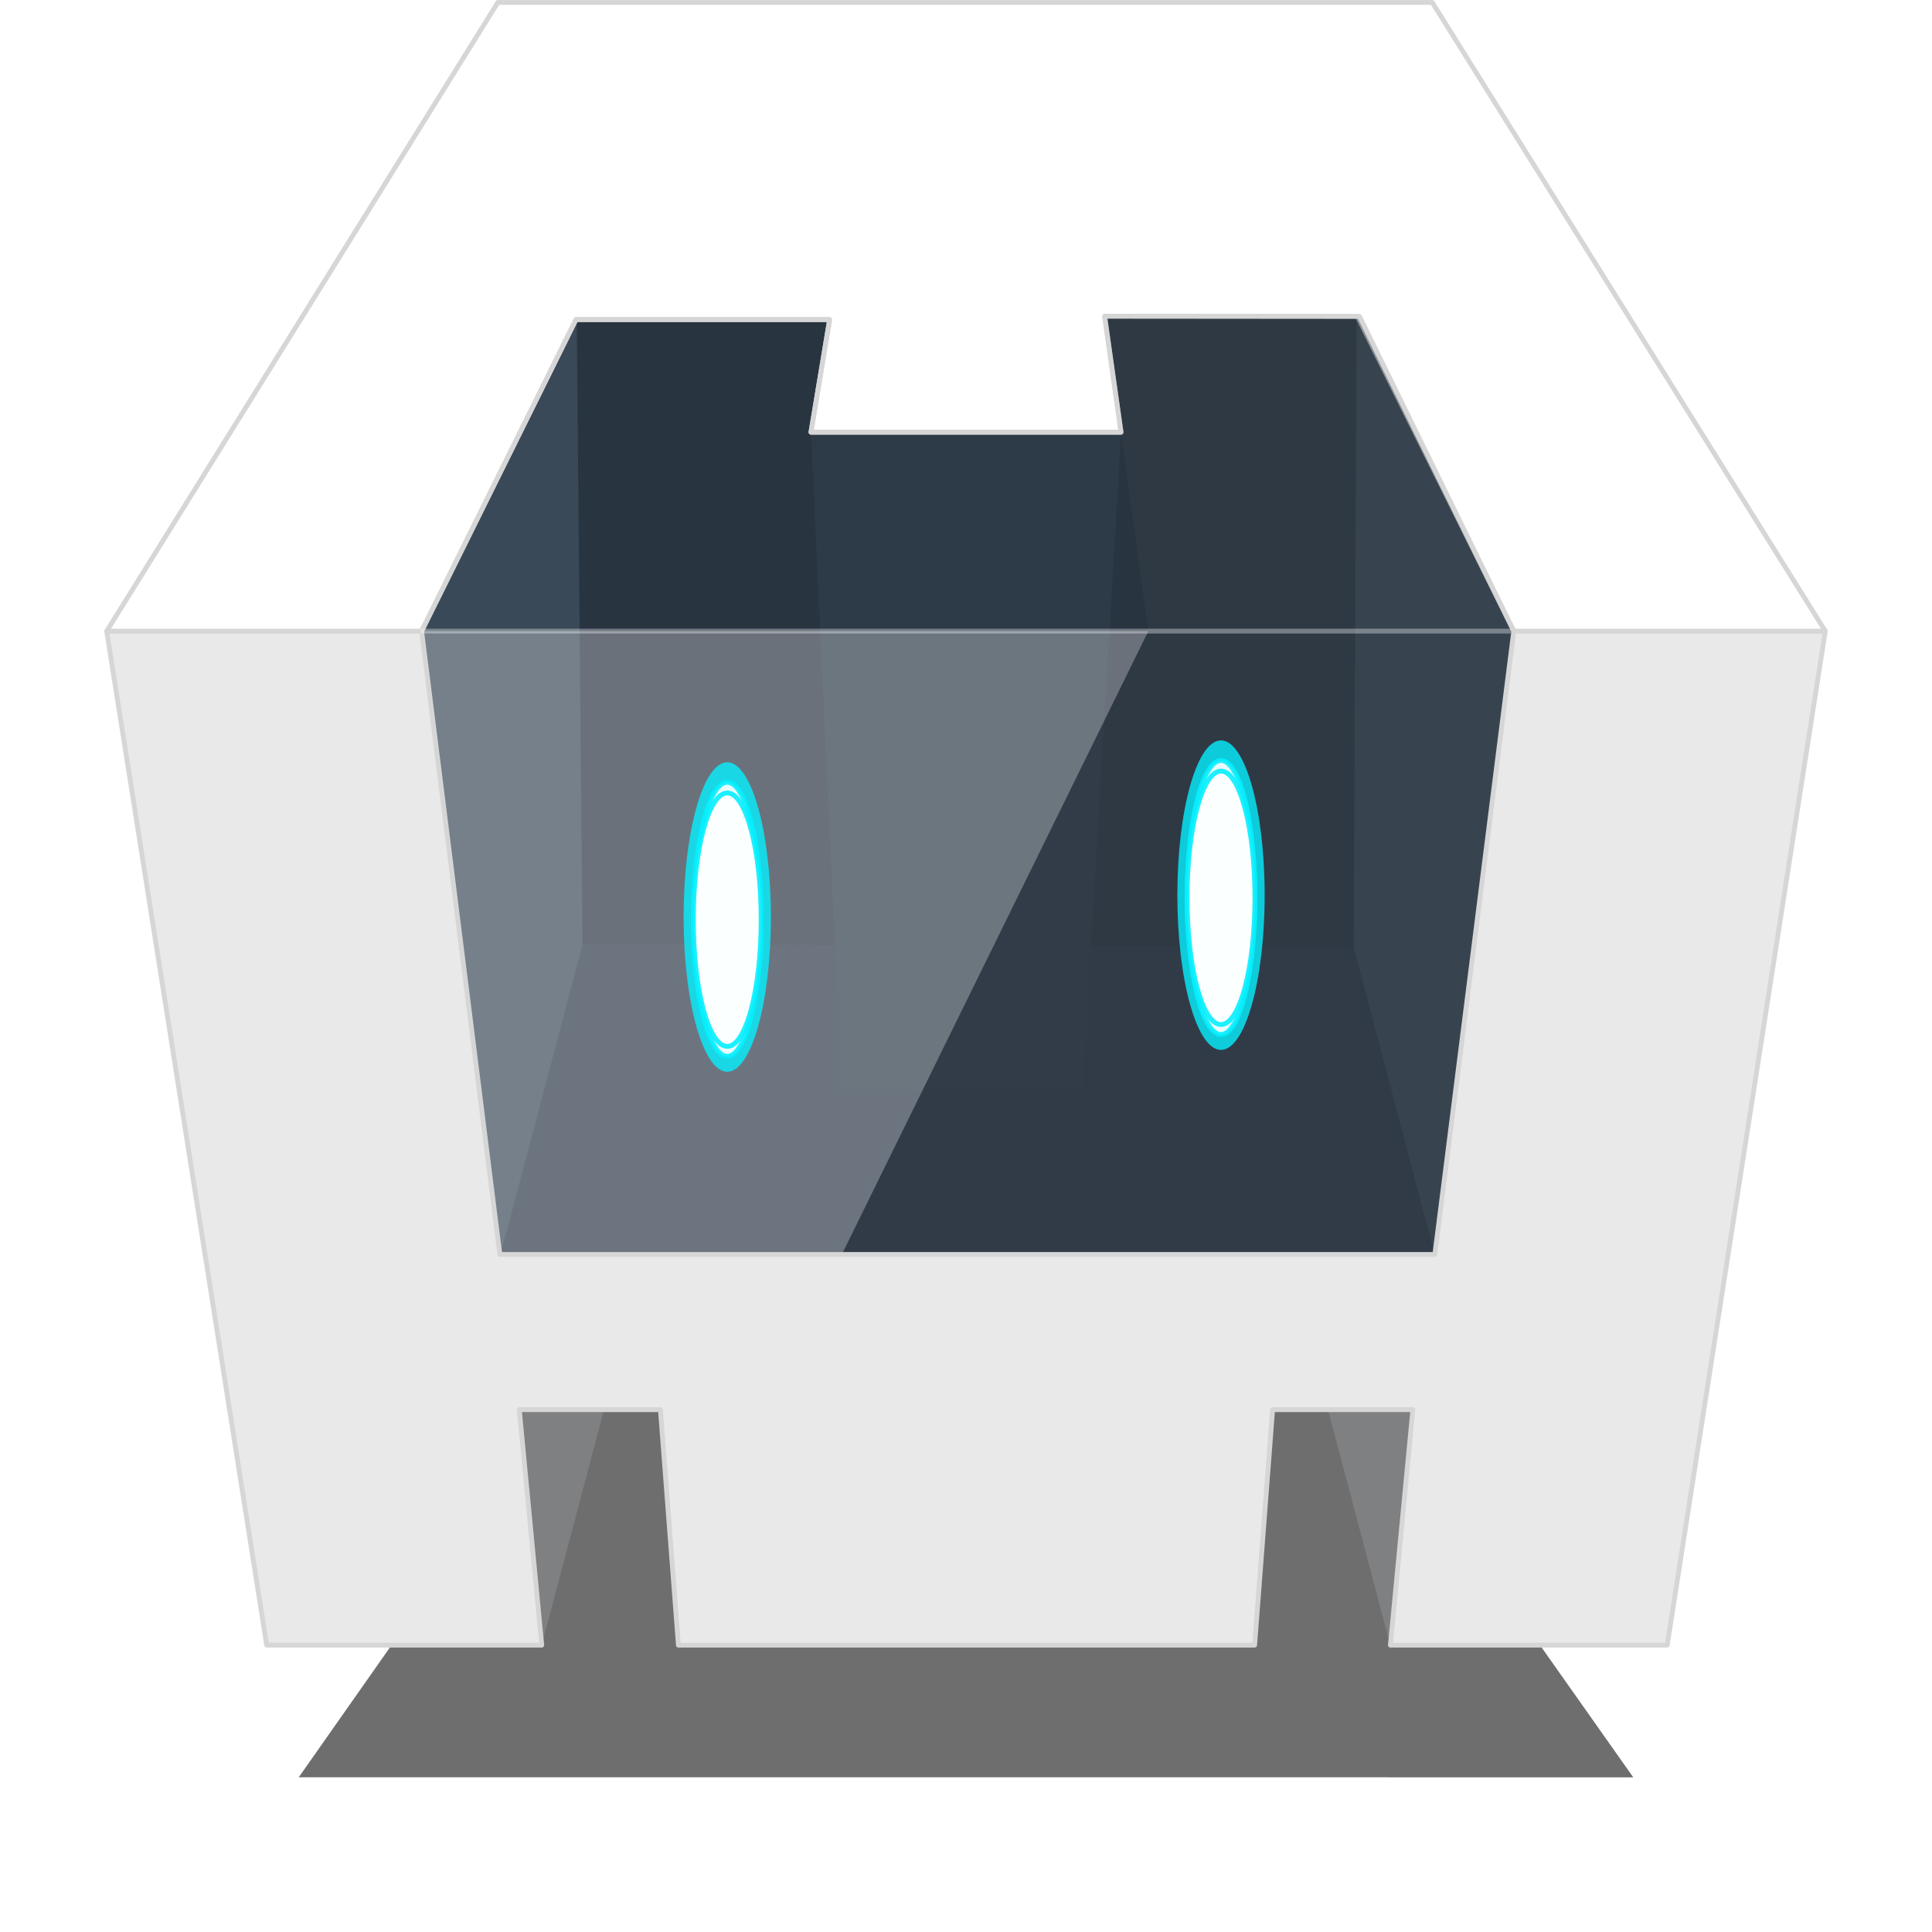 <svg width="65" height="65" viewBox="0 0 65 65" fill="none" xmlns="http://www.w3.org/2000/svg">
<g filter="url(#filter0_f_61_6)">
<path fill-rule="evenodd" clip-rule="evenodd" d="M54.949 59.796L44.68 45.243H20.269L10.051 59.794L54.949 59.796Z" fill="black" fill-opacity="0.57"/>
</g>
<path fill-rule="evenodd" clip-rule="evenodd" d="M50.568 47.425L46.775 55.349L44.164 45.482L50.568 47.425ZM15.643 47.425L18.226 55.349L20.836 45.482L15.643 47.425Z" fill="#7F8082"/>
<path fill-rule="evenodd" clip-rule="evenodd" d="M3.59 21.233L3.589 21.236L8.973 55.349H18.227L17.471 47.426H22.219L22.824 55.349H42.211L42.816 47.426H47.534L46.778 55.349H56.092L61.41 21.233H3.59Z" fill="url(#paint0_linear_61_6)" stroke="#D6D6D6" stroke-width="0.162" stroke-linejoin="round"/>
<path fill-rule="evenodd" clip-rule="evenodd" d="M16.817 42.204L19.601 31.775L19.405 10.713L14.185 21.235L16.817 42.204Z" fill="url(#paint1_radial_61_6)"/>
<path fill-rule="evenodd" clip-rule="evenodd" d="M36.807 8.648H48.342L48.105 34.144H35.916L36.807 8.648ZM28.463 8.664L17.227 8.671L17.493 34.053H28.933L28.463 8.664Z" fill="#293441"/>
<path fill-rule="evenodd" clip-rule="evenodd" d="M18.39 31.773L16.818 42.202H48.275L46.403 31.848L18.39 31.773Z" fill="#2D3948"/>
<path fill-rule="evenodd" clip-rule="evenodd" d="M48.274 42.204L45.543 31.849L45.645 10.645L50.931 21.232L48.274 42.204Z" fill="url(#paint2_linear_61_6)"/>
<path fill-rule="evenodd" clip-rule="evenodd" d="M16.841 42.203L19.599 31.774L19.404 10.713L14.184 21.235L16.841 42.203Z" fill="url(#paint3_linear_61_6)"/>
<path fill-rule="evenodd" clip-rule="evenodd" d="M27.284 14.541L28.322 36.683H36.413L37.716 14.541H27.284Z" fill="#2D3B48"/>
<path fill-rule="evenodd" clip-rule="evenodd" d="M61.41 21.233L48.187 0.082H16.75L3.59 21.233H14.185L19.377 10.752H27.913L27.284 14.541H37.716L37.164 10.638H45.667L50.93 21.233H61.41Z" fill="url(#paint4_linear_61_6)" stroke="#D6D6D6" stroke-width="0.162" stroke-linejoin="round"/>
<path opacity="0.45" fill-rule="evenodd" clip-rule="evenodd" d="M37.165 10.638L45.74 10.645L50.93 21.233L48.274 42.204H28.322L38.635 21.233L37.165 10.638Z" fill="#363F49"/>
<path opacity="0.3" fill-rule="evenodd" clip-rule="evenodd" d="M38.635 21.233L28.322 42.204H16.818L14.185 21.233L38.635 21.233Z" fill="url(#paint5_linear_61_6)"/>
<path opacity="0.2" fill-rule="evenodd" clip-rule="evenodd" d="M19.377 10.752H27.913L27.284 14.541H37.716L38.635 21.233H14.185L19.377 10.752Z" fill="url(#paint6_linear_61_6)"/>
<g opacity="0.8" filter="url(#filter1_f_61_6)">
<path d="M41.079 35.323C41.891 35.323 42.548 32.992 42.548 30.116C42.548 27.241 41.891 24.91 41.079 24.91C40.268 24.91 39.611 27.241 39.611 30.116C39.611 32.992 40.268 35.323 41.079 35.323Z" fill="#05F0FF"/>
</g>
<g filter="url(#filter2_f_61_6)">
<path opacity="0.9" d="M41.08 34.803C41.71 34.803 42.221 32.739 42.221 30.193C42.221 27.647 41.71 25.584 41.08 25.584C40.449 25.584 39.938 27.647 39.938 30.193C39.938 32.739 40.449 34.803 41.08 34.803Z" fill="white" stroke="#06EFFE" stroke-width="0.162"/>
<path opacity="0.9" d="M41.08 34.469C41.71 34.469 42.221 32.56 42.221 30.206C42.221 27.852 41.71 25.943 41.08 25.943C40.449 25.943 39.938 27.852 39.938 30.206C39.938 32.56 40.449 34.469 41.08 34.469Z" fill="#FEFFFF" stroke="#06EFFE" stroke-width="0.162"/>
</g>
<g opacity="0.8" filter="url(#filter3_f_61_6)">
<path d="M24.468 36.058C25.279 36.058 25.936 33.727 25.936 30.851C25.936 27.976 25.279 25.645 24.468 25.645C23.657 25.645 22.999 27.976 22.999 30.851C22.999 33.727 23.657 36.058 24.468 36.058Z" fill="#05F0FF"/>
</g>
<g filter="url(#filter4_f_61_6)">
<path opacity="0.9" d="M24.468 35.538C25.098 35.538 25.609 33.474 25.609 30.928C25.609 28.382 25.098 26.318 24.468 26.318C23.837 26.318 23.326 28.382 23.326 30.928C23.326 33.474 23.837 35.538 24.468 35.538Z" fill="white" stroke="#06EFFE" stroke-width="0.162"/>
<path opacity="0.9" d="M24.468 35.204C25.098 35.204 25.609 33.295 25.609 30.941C25.609 28.587 25.098 26.678 24.468 26.678C23.837 26.678 23.326 28.587 23.326 30.941C23.326 33.295 23.837 35.204 24.468 35.204Z" fill="#FEFFFF" stroke="#06EFFE" stroke-width="0.162"/>
</g>
<path d="M19.377 10.752H27.913L27.284 14.541H37.716L37.164 10.638L45.739 10.645L50.93 21.233L48.274 42.204H16.817L14.185 21.233L19.377 10.752Z" stroke="#D6D6D6" stroke-width="0.162" stroke-linejoin="round"/>
<g opacity="0.343">
<path fill-rule="evenodd" clip-rule="evenodd" d="M50.844 21.233H14.159H50.844Z" fill="white"/>
<path d="M50.844 21.233H14.159" stroke="white" stroke-width="0.162"/>
</g>
<defs>
<filter id="filter0_f_61_6" x="5.515" y="40.706" width="53.971" height="23.626" filterUnits="userSpaceOnUse" color-interpolation-filters="sRGB">
<feFlood flood-opacity="0" result="BackgroundImageFix"/>
<feBlend mode="normal" in="SourceGraphic" in2="BackgroundImageFix" result="shape"/>
<feGaussianBlur stdDeviation="2.268" result="effect1_foregroundBlur_61_6"/>
</filter>
<filter id="filter1_f_61_6" x="38.637" y="23.936" width="4.884" height="12.36" filterUnits="userSpaceOnUse" color-interpolation-filters="sRGB">
<feFlood flood-opacity="0" result="BackgroundImageFix"/>
<feBlend mode="normal" in="SourceGraphic" in2="BackgroundImageFix" result="shape"/>
<feGaussianBlur stdDeviation="0.487" result="effect1_foregroundBlur_61_6"/>
</filter>
<filter id="filter2_f_61_6" x="39.521" y="25.166" width="3.118" height="10.055" filterUnits="userSpaceOnUse" color-interpolation-filters="sRGB">
<feFlood flood-opacity="0" result="BackgroundImageFix"/>
<feBlend mode="normal" in="SourceGraphic" in2="BackgroundImageFix" result="shape"/>
<feGaussianBlur stdDeviation="0.168" result="effect1_foregroundBlur_61_6"/>
</filter>
<filter id="filter3_f_61_6" x="22.026" y="24.671" width="4.884" height="12.36" filterUnits="userSpaceOnUse" color-interpolation-filters="sRGB">
<feFlood flood-opacity="0" result="BackgroundImageFix"/>
<feBlend mode="normal" in="SourceGraphic" in2="BackgroundImageFix" result="shape"/>
<feGaussianBlur stdDeviation="0.487" result="effect1_foregroundBlur_61_6"/>
</filter>
<filter id="filter4_f_61_6" x="22.909" y="25.901" width="3.118" height="10.055" filterUnits="userSpaceOnUse" color-interpolation-filters="sRGB">
<feFlood flood-opacity="0" result="BackgroundImageFix"/>
<feBlend mode="normal" in="SourceGraphic" in2="BackgroundImageFix" result="shape"/>
<feGaussianBlur stdDeviation="0.168" result="effect1_foregroundBlur_61_6"/>
</filter>
<linearGradient id="paint0_linear_61_6" x1="21502.8" y1="13387.6" x2="9686.69" y2="485.316" gradientUnits="userSpaceOnUse">
<stop stop-color="#ACACAC"/>
<stop offset="1" stop-color="#E9E9E9"/>
</linearGradient>
<radialGradient id="paint1_radial_61_6" cx="0" cy="0" r="1" gradientUnits="userSpaceOnUse" gradientTransform="translate(63472.6 -16733.6) rotate(-85.414) scale(1016.03 3027)">
<stop stop-color="#25303B"/>
<stop offset="1" stop-color="#25303B" stop-opacity="0"/>
</radialGradient>
<linearGradient id="paint2_linear_61_6" x1="1808.31" y1="9833.06" x2="-525.766" y2="5099.83" gradientUnits="userSpaceOnUse">
<stop stop-color="#24303A"/>
<stop offset="1" stop-color="#394958"/>
</linearGradient>
<linearGradient id="paint3_linear_61_6" x1="749.086" y1="9811.82" x2="3067.72" y2="5075.41" gradientUnits="userSpaceOnUse">
<stop stop-color="#24303A"/>
<stop offset="1" stop-color="#394958"/>
</linearGradient>
<linearGradient id="paint4_linear_61_6" x1="20409.5" y1="2267.25" x2="6245.15" y2="6151.54" gradientUnits="userSpaceOnUse">
<stop stop-color="#E5E5E5"/>
<stop offset="1" stop-color="white"/>
</linearGradient>
<linearGradient id="paint5_linear_61_6" x1="4469.63" y1="4009.73" x2="4469.63" y2="6688.64" gradientUnits="userSpaceOnUse">
<stop stop-color="white"/>
<stop offset="0.5" stop-color="white" stop-opacity="0.532"/>
<stop offset="1" stop-color="white" stop-opacity="0"/>
</linearGradient>
<linearGradient id="paint6_linear_61_6" x1="4757.31" y1="2004.09" x2="4757.31" y2="1334.97" gradientUnits="userSpaceOnUse">
<stop stop-color="white"/>
<stop offset="1" stop-color="white" stop-opacity="0"/>
</linearGradient>
</defs>
</svg>
